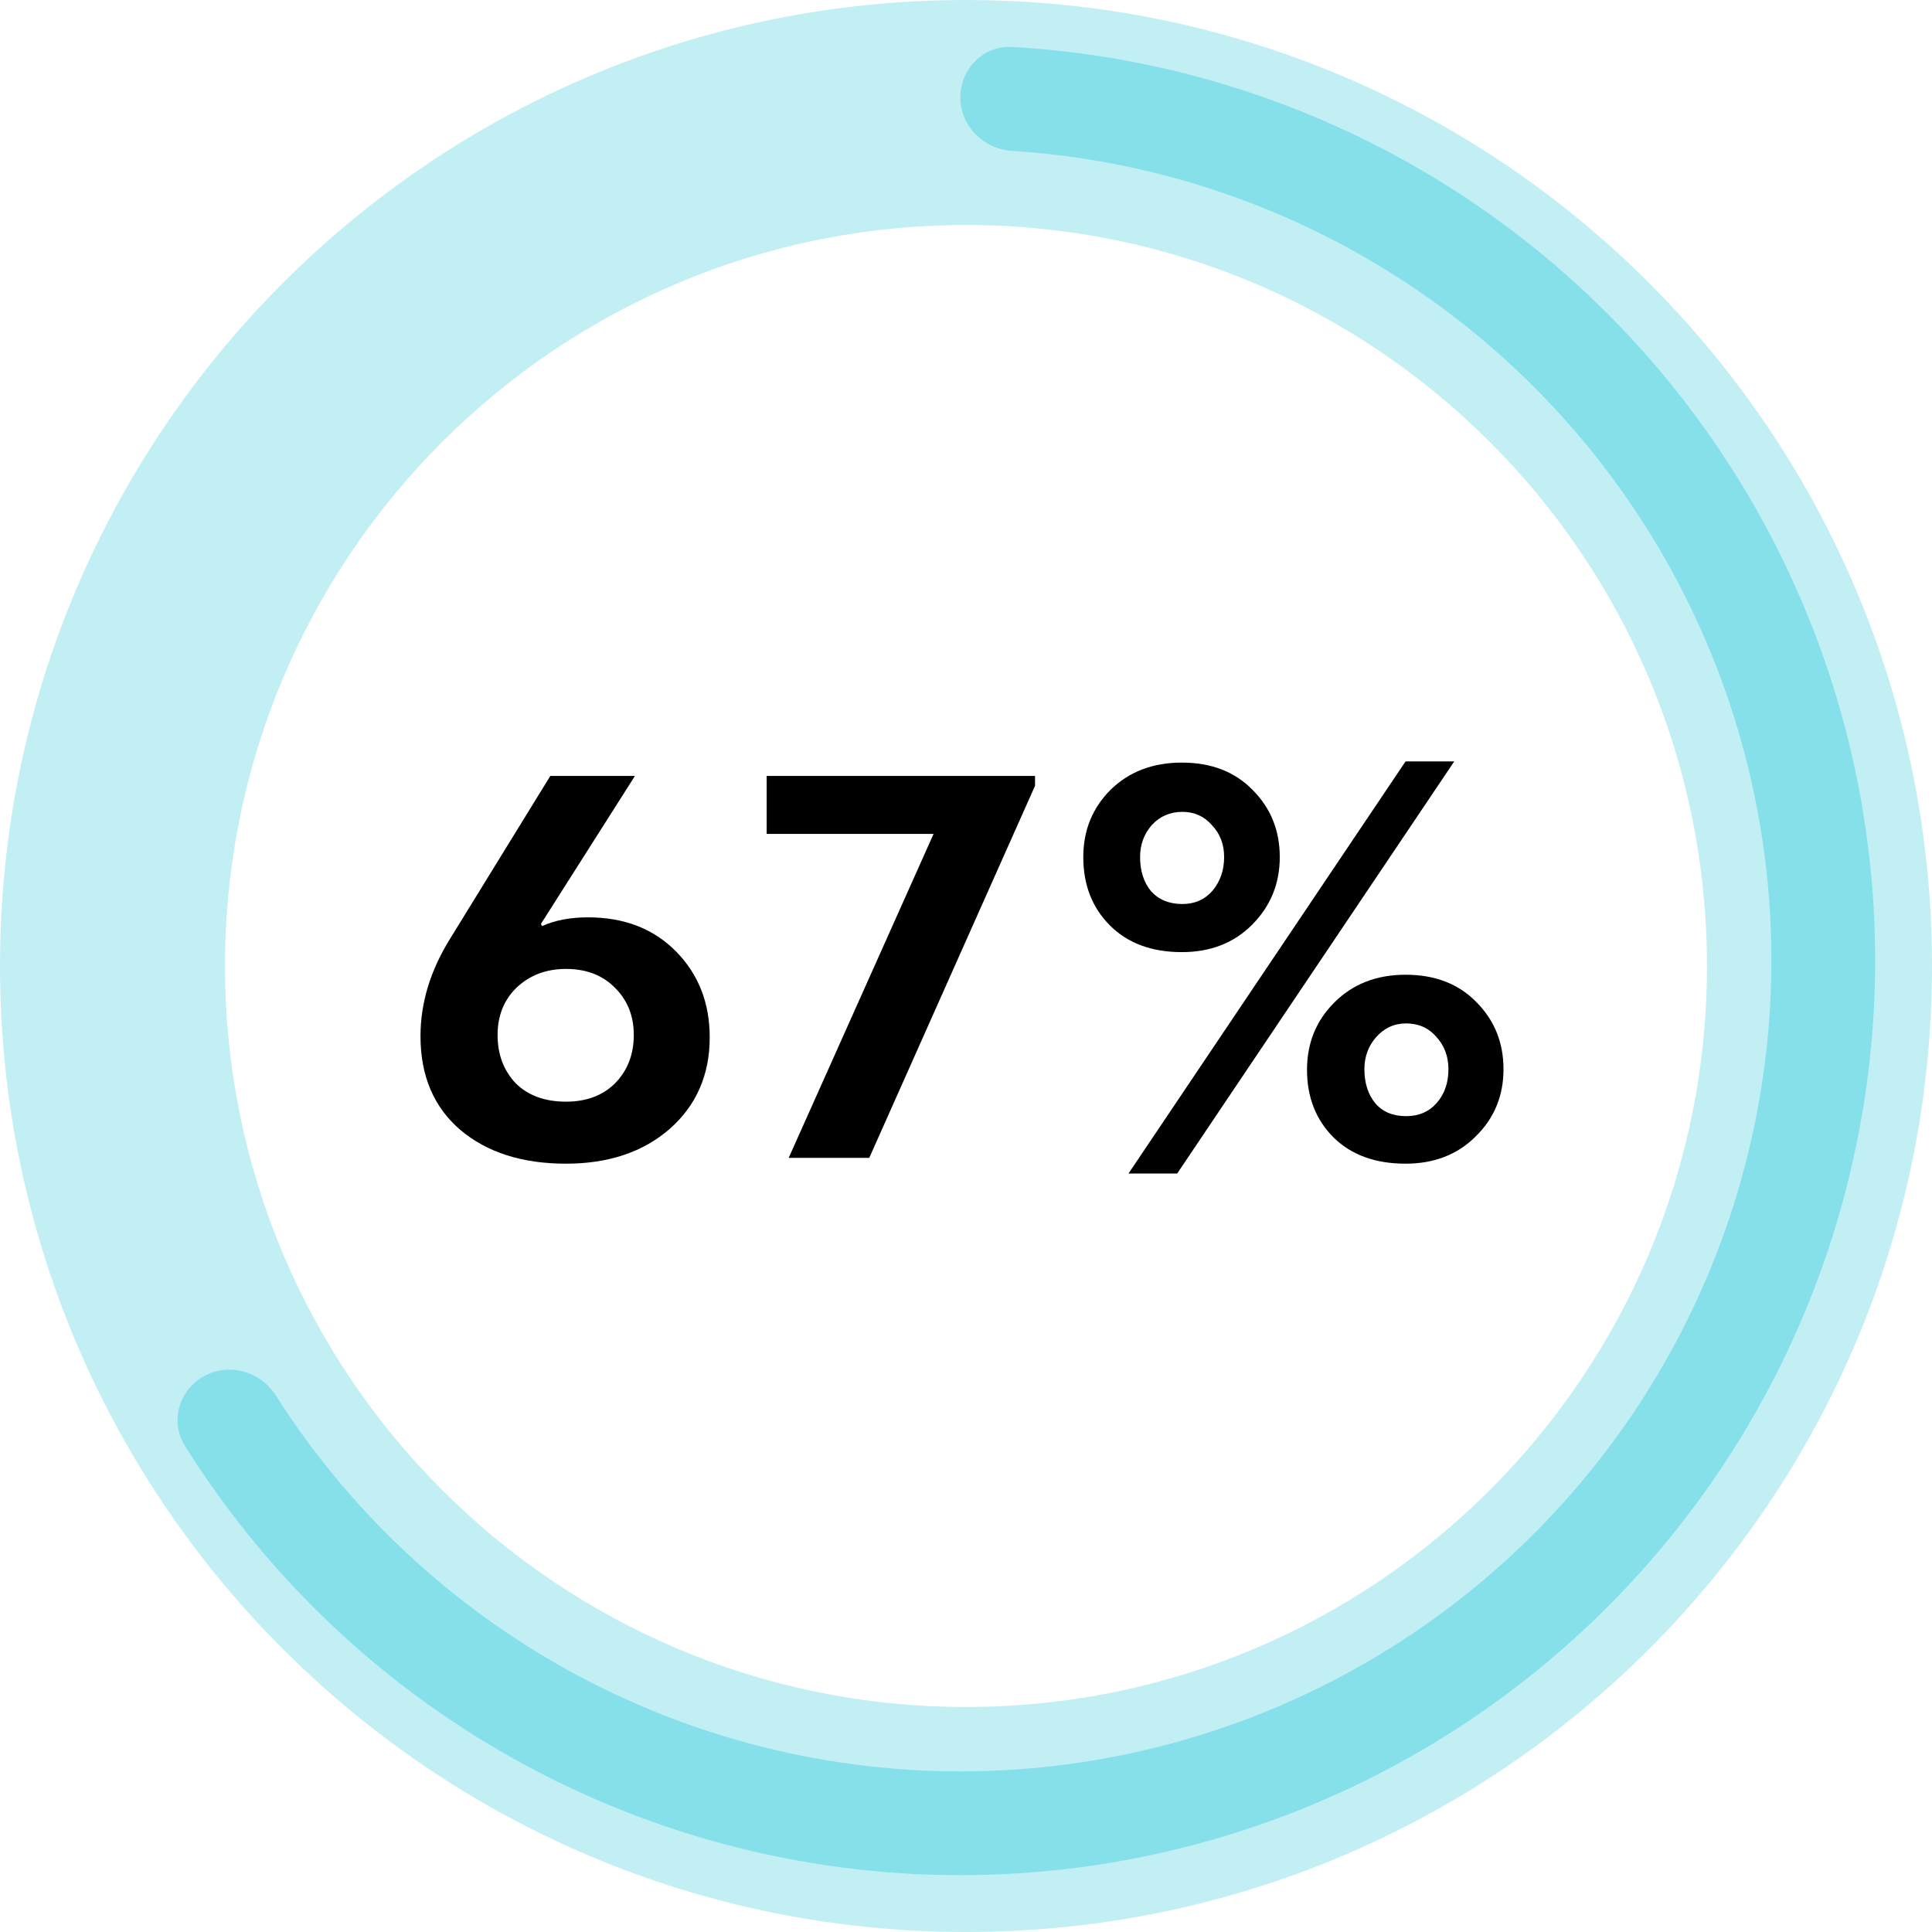 <svg width="170" height="170" viewBox="0 0 170 170" fill="none" xmlns="http://www.w3.org/2000/svg">
<path fill-rule="evenodd" clip-rule="evenodd" d="M85 150.2C121.009 150.2 150.2 121.009 150.2 85C150.2 48.991 121.009 19.8 85 19.8C48.991 19.8 19.8 48.991 19.8 85C19.8 121.009 48.991 150.2 85 150.2ZM85 170C131.944 170 170 131.944 170 85C170 38.056 131.944 0 85 0C38.056 0 0 38.056 0 85C0 131.944 38.056 170 85 170Z" fill="#86E0EA" fill-opacity="0.5"/>
<path d="M84.5 8.566C84.5 6.044 86.546 3.986 89.064 4.129C101.678 4.846 113.97 8.523 124.932 14.891C137.213 22.024 147.388 32.279 154.425 44.616C161.461 56.952 165.109 70.93 164.998 85.132C164.886 99.334 161.019 113.253 153.79 125.478C146.56 137.702 136.225 147.796 123.834 154.736C111.443 161.675 97.436 165.213 83.236 164.99C69.035 164.767 55.147 160.791 42.979 153.466C32.118 146.927 22.974 137.927 16.269 127.218C14.931 125.081 15.749 122.296 17.958 121.082V121.082C20.168 119.867 22.932 120.682 24.286 122.81C30.204 132.112 38.209 139.935 47.689 145.642C58.476 152.137 70.79 155.662 83.379 155.859C95.969 156.057 108.386 152.921 119.372 146.768C130.358 140.616 139.52 131.667 145.93 120.829C152.339 109.992 155.767 97.651 155.866 85.061C155.965 72.47 152.731 60.077 146.493 49.14C140.254 38.203 131.233 29.111 120.346 22.787C110.777 17.229 100.065 13.983 89.063 13.278C86.546 13.117 84.5 11.088 84.5 8.566V8.566Z" fill="#86E0EA"/>
<path d="M48.424 68.275H55.87L47.608 81.28C47.608 81.348 47.642 81.416 47.71 81.484C48.832 80.974 50.175 80.719 51.739 80.719C54.935 80.719 57.519 81.722 59.491 83.728C61.463 85.734 62.449 88.25 62.449 91.276C62.449 94.574 61.276 97.26 58.93 99.334C56.584 101.374 53.541 102.394 49.801 102.394C45.959 102.394 42.865 101.408 40.519 99.436C38.173 97.43 37 94.676 37 91.174C37 88.25 37.867 85.394 39.601 82.606L48.424 68.275ZM49.801 85.258C48.067 85.258 46.622 85.802 45.466 86.89C44.344 87.978 43.783 89.372 43.783 91.072C43.783 92.772 44.31 94.183 45.364 95.305C46.452 96.393 47.931 96.937 49.801 96.937C51.603 96.937 53.048 96.393 54.136 95.305C55.224 94.183 55.768 92.772 55.768 91.072C55.768 89.406 55.224 88.029 54.136 86.941C53.048 85.819 51.603 85.258 49.801 85.258Z" fill="black"/>
<path d="M76.487 101.884H69.398L82.148 73.375H67.46V68.275H91.074V69.142L76.487 101.884Z" fill="black"/>
<path d="M127.96 67L103.582 103.261H99.298L123.676 67H127.96ZM103.99 67.102C106.574 67.102 108.648 67.901 110.212 69.499C111.81 71.097 112.609 73.069 112.609 75.415C112.609 77.761 111.793 79.75 110.161 81.382C108.563 82.98 106.506 83.779 103.99 83.779C101.338 83.779 99.23 82.997 97.666 81.433C96.102 79.869 95.32 77.863 95.32 75.415C95.32 73.069 96.119 71.097 97.717 69.499C99.349 67.901 101.44 67.102 103.99 67.102ZM104.041 71.437C102.953 71.437 102.052 71.828 101.338 72.61C100.658 73.392 100.318 74.327 100.318 75.415C100.318 76.639 100.641 77.642 101.287 78.424C101.967 79.172 102.885 79.546 104.041 79.546C105.129 79.546 106.013 79.155 106.693 78.373C107.373 77.557 107.713 76.571 107.713 75.415C107.713 74.293 107.356 73.358 106.642 72.61C105.962 71.828 105.095 71.437 104.041 71.437ZM123.676 85.768C126.26 85.768 128.334 86.567 129.898 88.165C131.496 89.763 132.295 91.735 132.295 94.081C132.295 96.427 131.479 98.399 129.847 99.997C128.249 101.595 126.192 102.394 123.676 102.394C121.024 102.394 118.916 101.629 117.352 100.099C115.788 98.535 115.006 96.546 115.006 94.132C115.006 91.786 115.805 89.814 117.403 88.216C119.035 86.584 121.126 85.768 123.676 85.768ZM123.727 90.052C122.673 90.052 121.789 90.46 121.075 91.276C120.395 92.058 120.055 92.993 120.055 94.081C120.055 95.305 120.378 96.308 121.024 97.09C121.67 97.838 122.571 98.212 123.727 98.212C124.849 98.212 125.75 97.821 126.43 97.039C127.11 96.257 127.45 95.271 127.45 94.081C127.45 92.959 127.093 92.007 126.379 91.225C125.699 90.443 124.815 90.052 123.727 90.052Z" fill="black"/>
</svg>
